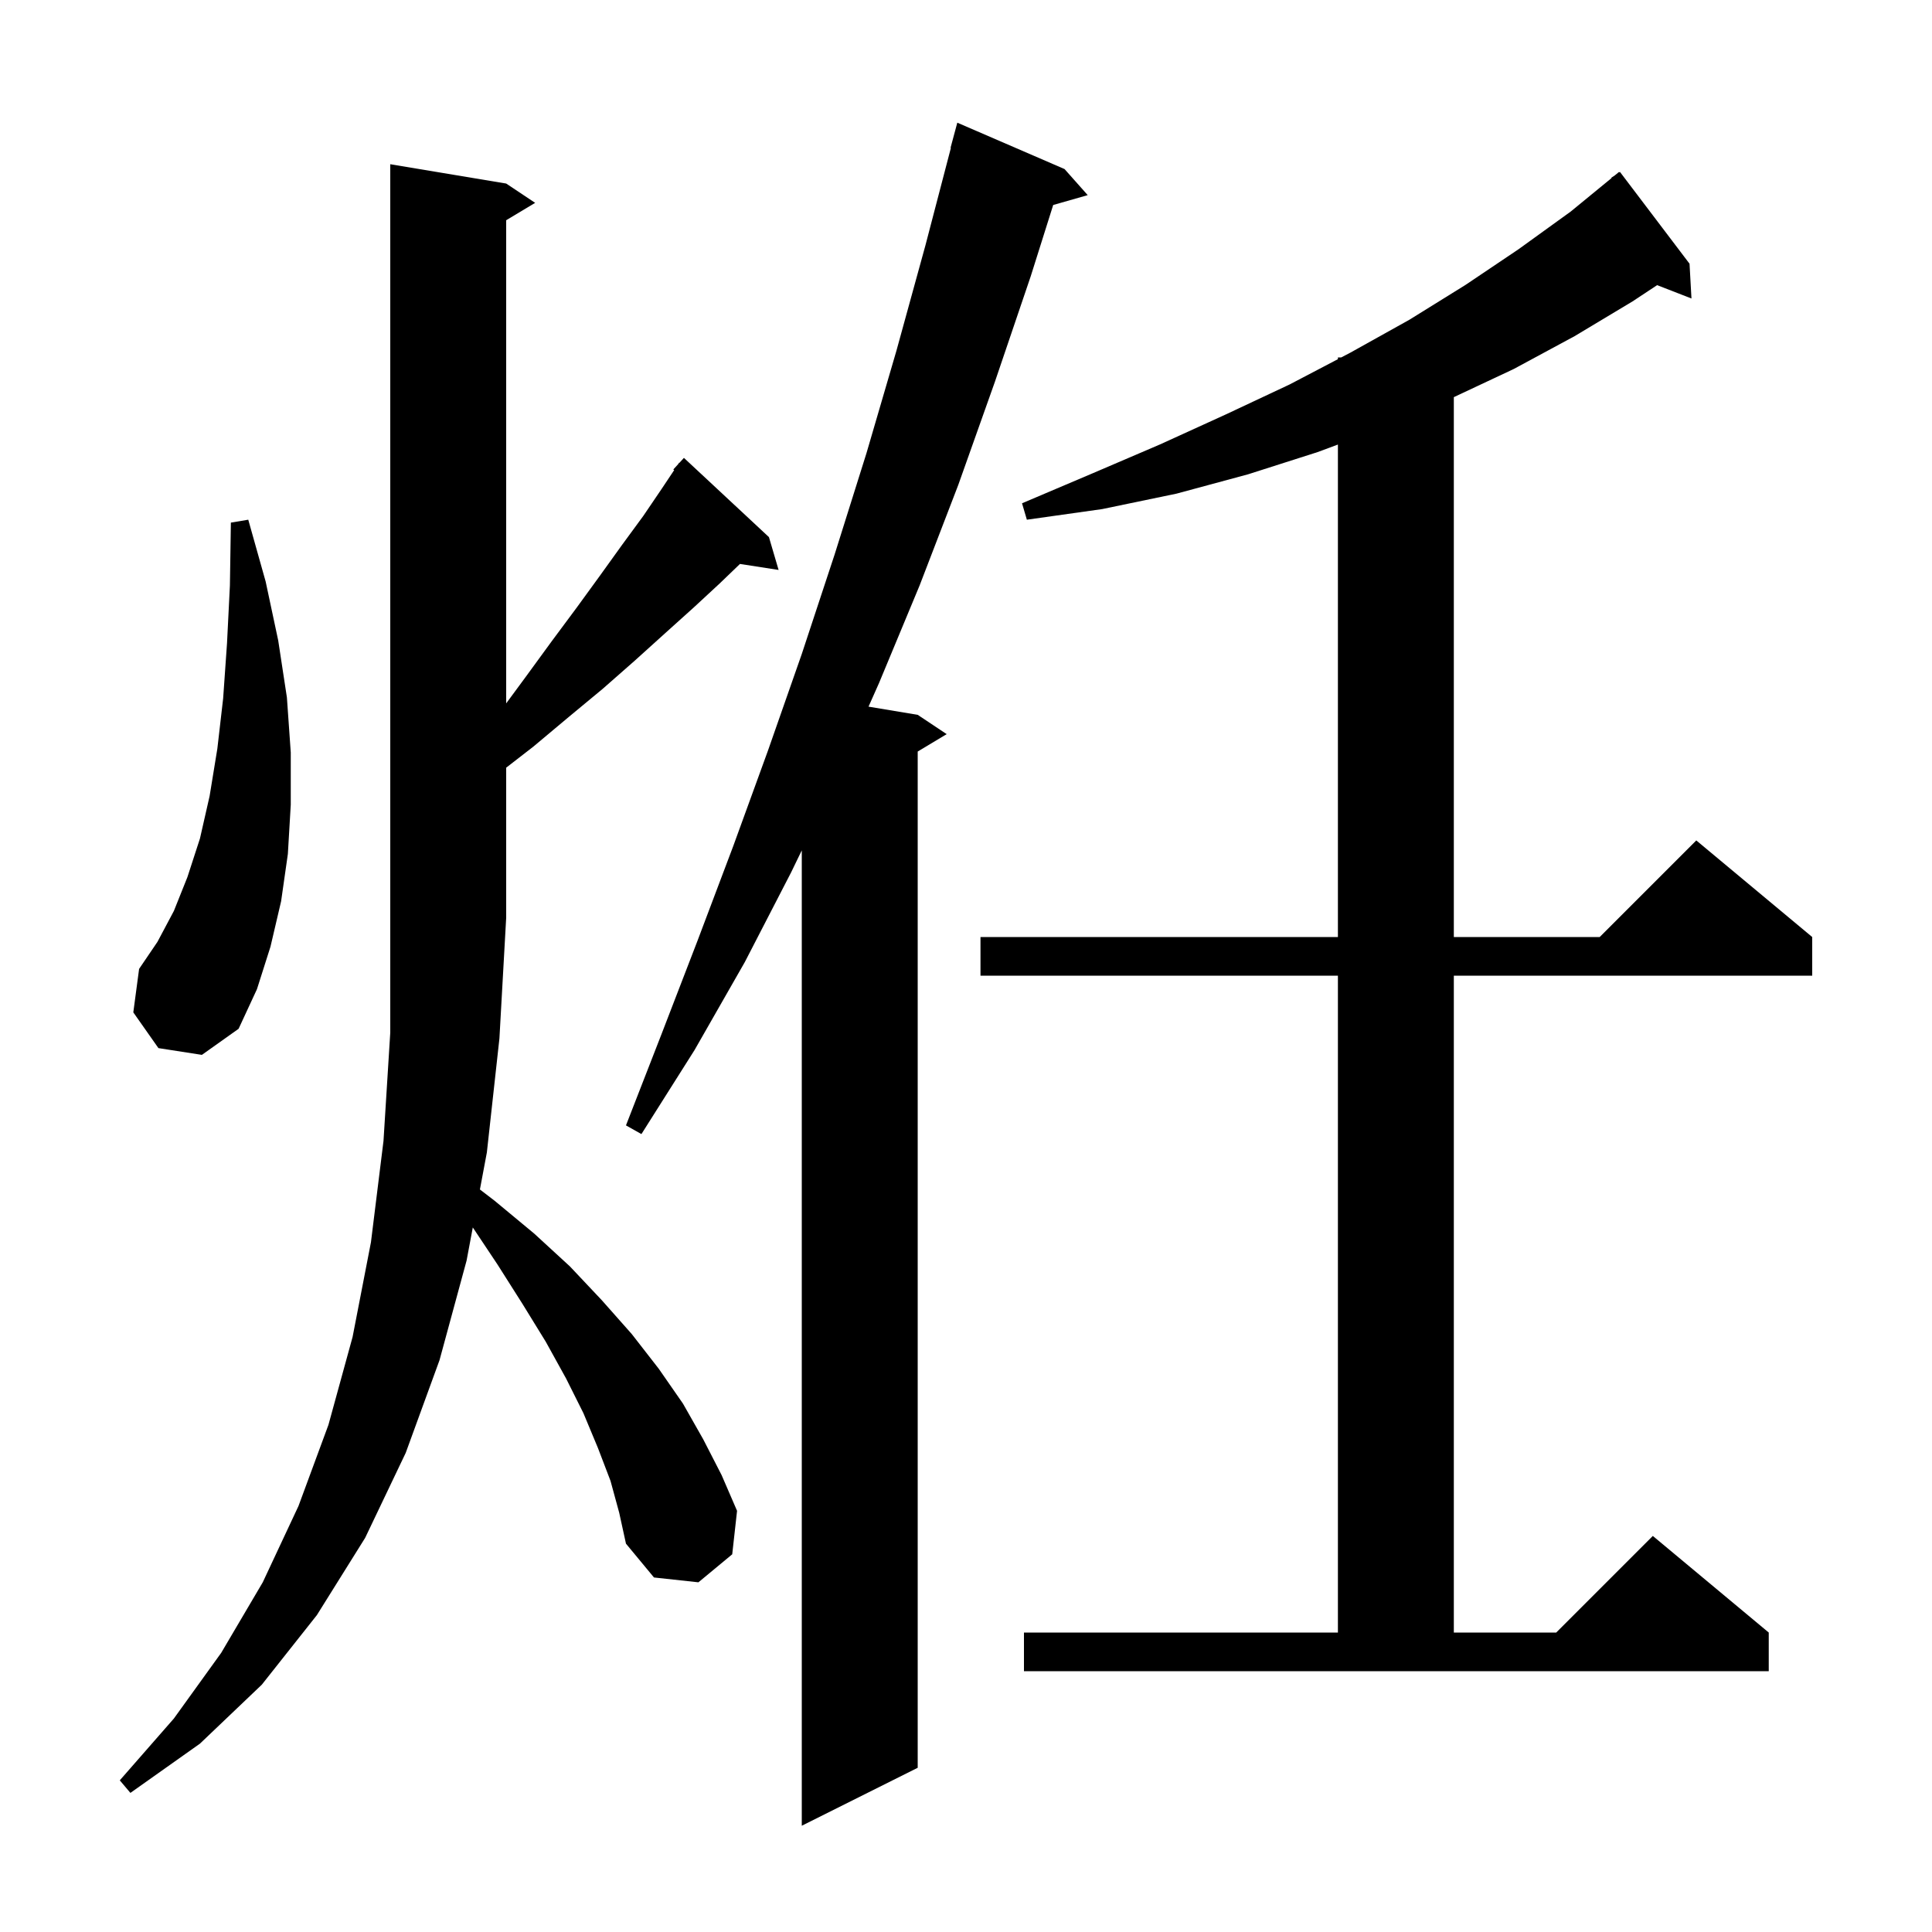 <svg xmlns="http://www.w3.org/2000/svg" xmlns:xlink="http://www.w3.org/1999/xlink" version="1.1" baseProfile="full" viewBox="0 0 200 200" width="200" height="200"><g fill="currentColor"><path d="M 110.2 17.5 L 112.6 20.2 L 109.027 21.221 L 106.7 28.6 L 103.0 39.5 L 99.2 50.2 L 95.2 60.6 L 91.0 70.7 L 89.91 73.152 L 95.0 74.0 L 98.0 76.0 L 95.0 77.8 L 95.0 183.0 L 83.0 189.0 L 83.0 88.03 L 81.9 90.3 L 77.1 99.6 L 71.9 108.7 L 66.4 117.4 L 64.8 116.5 L 68.5 107.0 L 72.2 97.4 L 75.9 87.6 L 79.5 77.7 L 83.0 67.7 L 86.4 57.4 L 89.7 46.9 L 92.8 36.3 L 95.8 25.4 L 98.437 15.307 L 98.4 15.3 L 99.1 12.7 Z M 63.2 153.3 L 61.9 149.9 L 60.4 146.3 L 58.6 142.7 L 56.5 138.9 L 54.1 135.0 L 51.5 130.9 L 48.944 127.066 L 48.3 130.5 L 45.5 140.8 L 42.0 150.4 L 37.8 159.2 L 32.8 167.2 L 27.1 174.4 L 20.7 180.5 L 13.5 185.6 L 12.4 184.3 L 18.0 177.9 L 22.9 171.1 L 27.2 163.8 L 30.9 155.9 L 34.0 147.5 L 36.5 138.4 L 38.4 128.6 L 39.7 118.1 L 40.4 106.9 L 40.4 17.0 L 52.4 19.0 L 55.4 21.0 L 52.4 22.8 L 52.4 72.814 L 54.4 70.1 L 57.1 66.4 L 59.7 62.9 L 62.1 59.6 L 64.4 56.4 L 66.6 53.4 L 68.5 50.6 L 69.791 48.664 L 69.7 48.6 L 70.189 48.067 L 70.3 47.9 L 70.324 47.92 L 70.8 47.4 L 79.6 55.6 L 80.6 59.0 L 76.601 58.38 L 74.5 60.4 L 71.8 62.9 L 68.8 65.6 L 65.7 68.4 L 62.4 71.3 L 58.9 74.2 L 55.2 77.3 L 52.4 79.47 L 52.4 95.0 L 51.7 107.5 L 50.4 119.3 L 49.681 123.134 L 51.2 124.3 L 55.3 127.7 L 59.0 131.1 L 62.3 134.6 L 65.4 138.1 L 68.2 141.7 L 70.7 145.3 L 72.8 149.0 L 74.7 152.7 L 76.3 156.4 L 75.8 160.9 L 72.3 163.8 L 67.7 163.3 L 64.8 159.8 L 64.1 156.6 Z M 106.0 169.0 L 138.5 169.0 L 138.5 101.0 L 101.5 101.0 L 101.5 97.0 L 138.5 97.0 L 138.5 46.02 L 136.4 46.8 L 129.2 49.1 L 121.8 51.1 L 114.1 52.7 L 106.3 53.8 L 105.8 52.1 L 113.1 49.0 L 120.1 46.0 L 126.9 42.9 L 133.5 39.8 L 138.5 37.181 L 138.5 37.0 L 138.845 37.0 L 139.8 36.5 L 145.9 33.1 L 151.7 29.5 L 157.2 25.8 L 162.6 21.9 L 166.829 18.432 L 166.8 18.4 L 167.165 18.157 L 167.6 17.8 L 167.634 17.844 L 167.7 17.8 L 174.9 27.3 L 175.1 30.9 L 171.545 29.518 L 169.0 31.2 L 163.0 34.8 L 156.7 38.2 L 150.5 41.112 L 150.5 97.0 L 165.6 97.0 L 175.6 87.0 L 187.6 97.0 L 187.6 101.0 L 150.5 101.0 L 150.5 169.0 L 161.1 169.0 L 171.1 159.0 L 183.1 169.0 L 183.1 173.0 L 106.0 173.0 Z M 16.4 108.5 L 13.8 104.8 L 14.4 100.3 L 16.3 97.5 L 18.0 94.3 L 19.4 90.8 L 20.7 86.8 L 21.7 82.4 L 22.5 77.5 L 23.1 72.3 L 23.5 66.6 L 23.8 60.6 L 23.9 54.1 L 25.7 53.8 L 27.5 60.2 L 28.8 66.3 L 29.7 72.2 L 30.1 77.9 L 30.1 83.3 L 29.8 88.4 L 29.1 93.3 L 28.0 98.0 L 26.6 102.4 L 24.7 106.5 L 20.9 109.2 Z "/></g></svg>